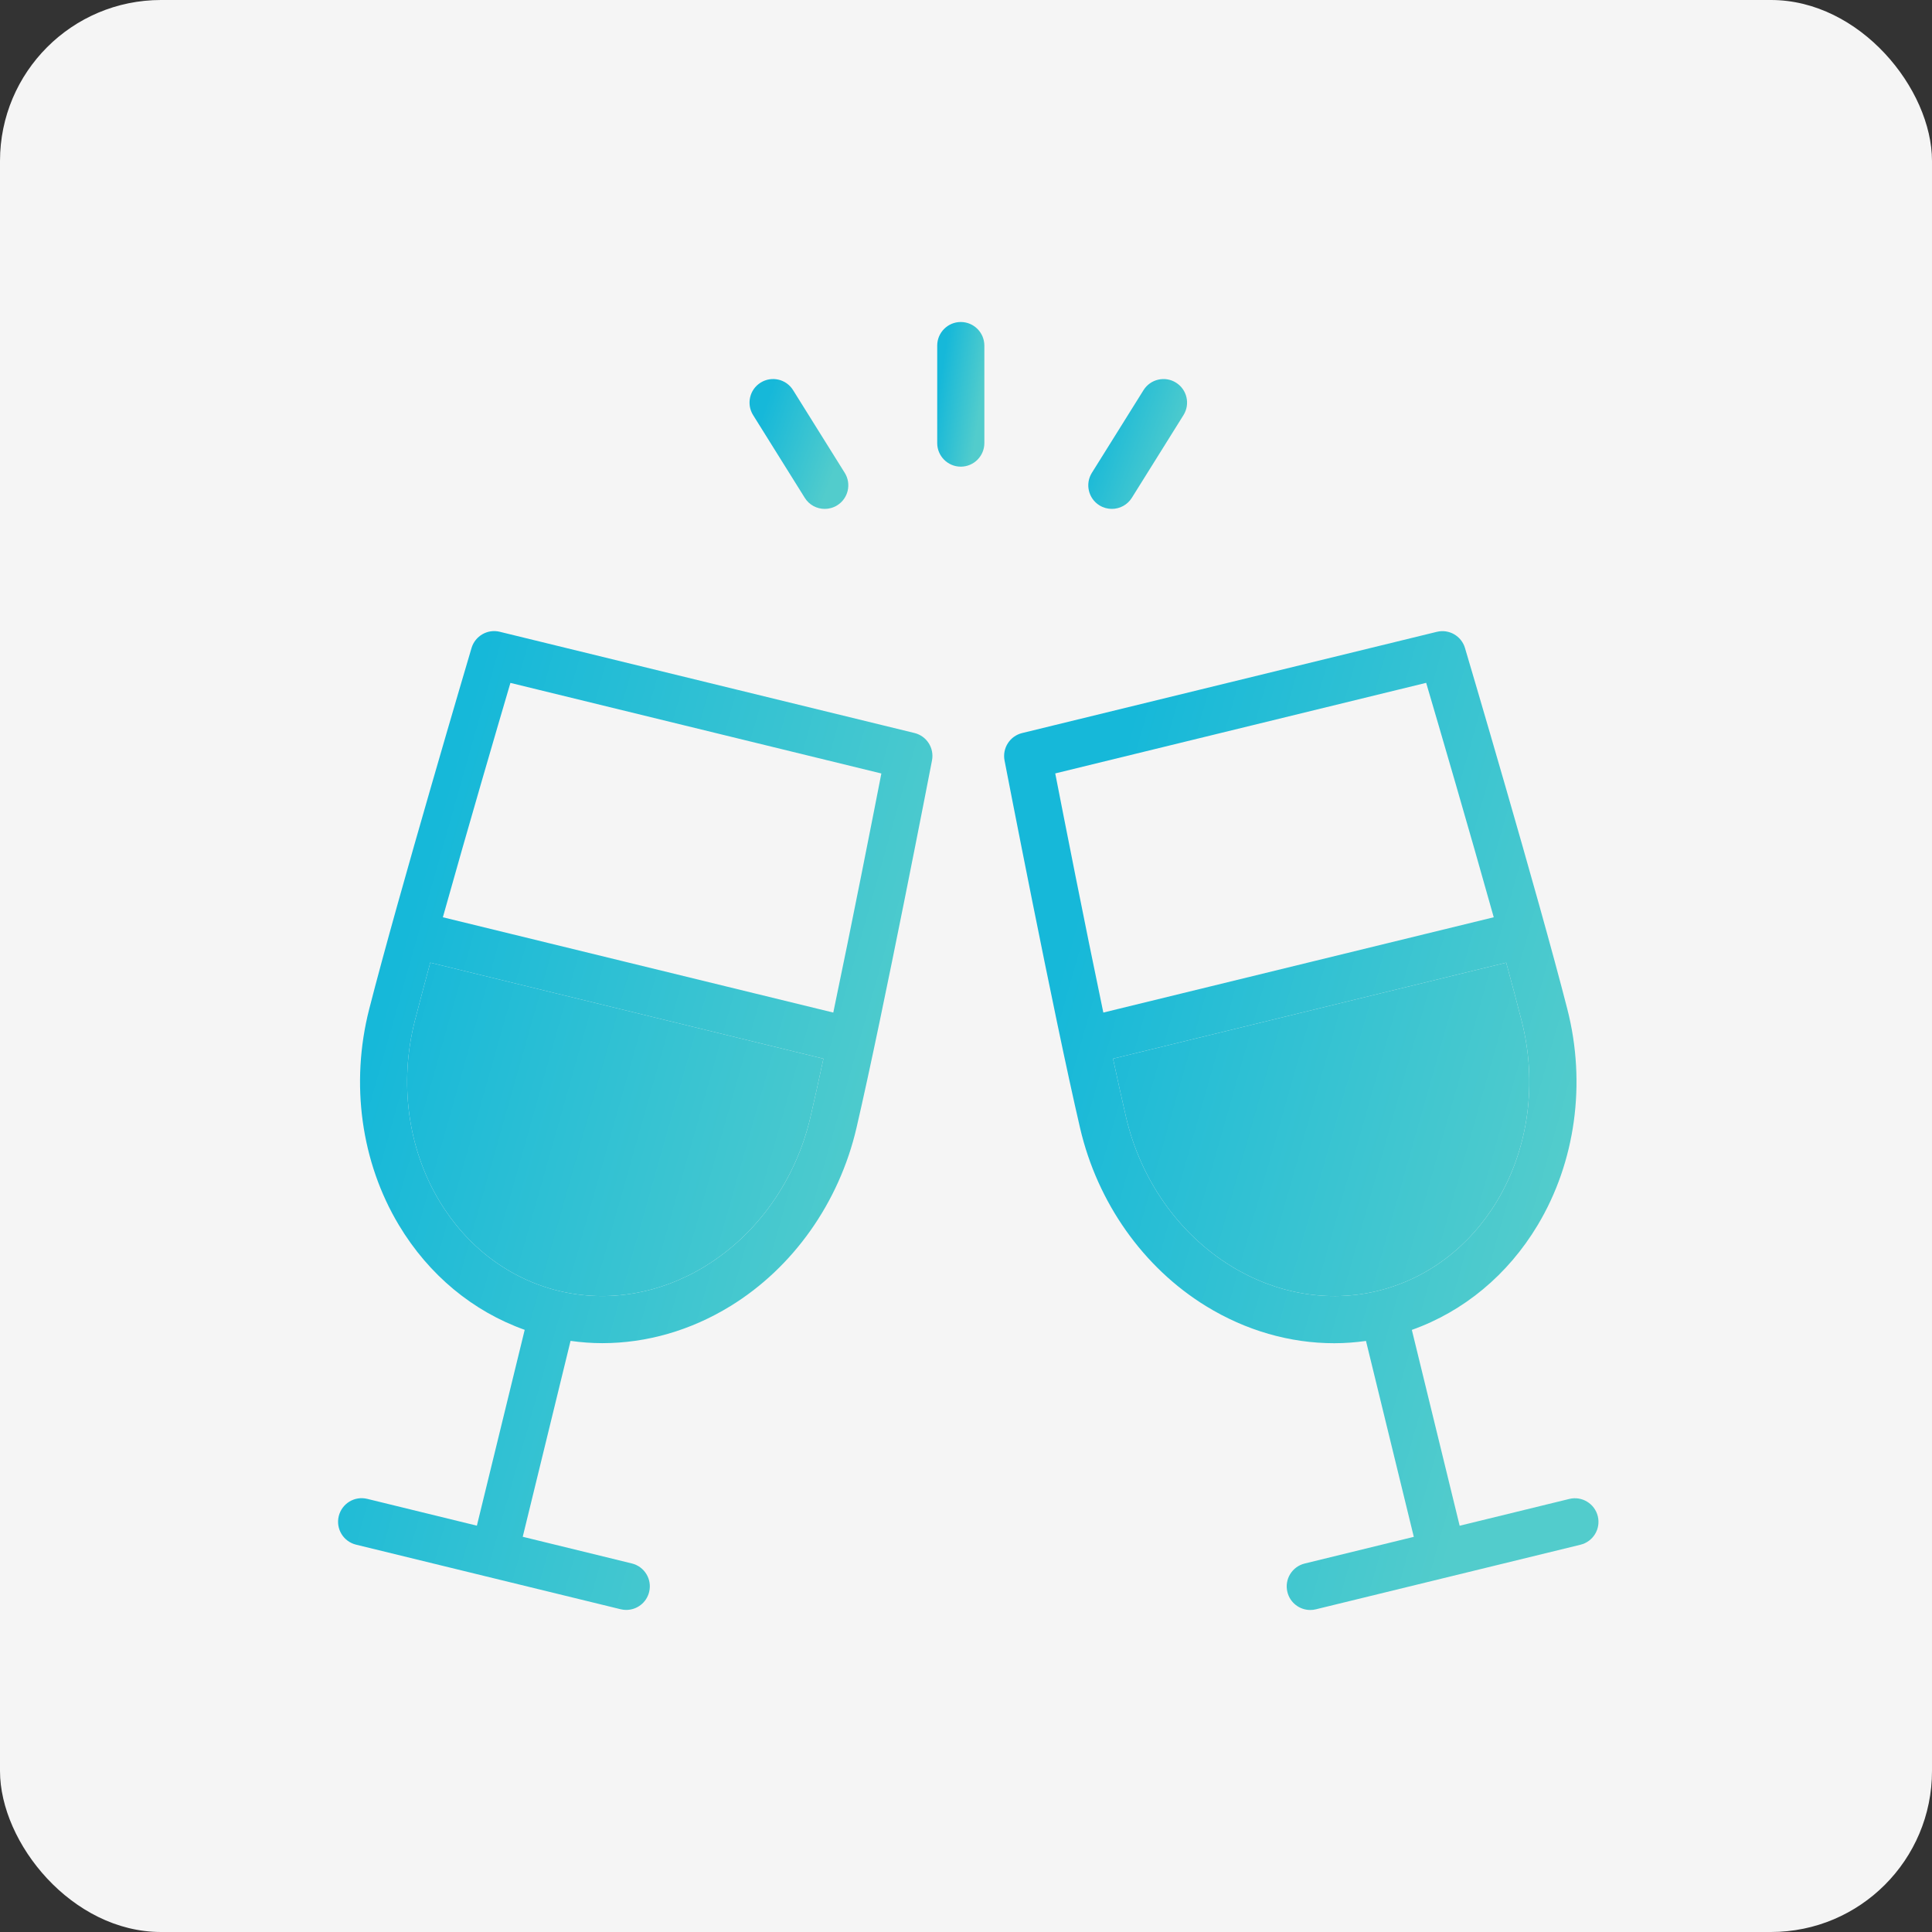 <svg width="120" height="120" fill="none" xmlns="http://www.w3.org/2000/svg"><rect width="100%" height="100%" fill="#333333" stroke="none"/><rect width="120" height="120" rx="10" fill="#F5F5F5"/><g clip-path="url(#clip0_662_31388)"><path d="M59.676 28.985C58.869 28.985 58.212 28.328 58.212 27.521V21.464C58.212 20.657 58.869 20 59.676 20C60.483 20 61.14 20.657 61.14 21.464V27.521C61.14 28.328 60.483 28.985 59.676 28.985Z" fill="url(#paint0_linear_662_31388)"/><path d="M51.227 31.608C50.737 31.608 50.26 31.366 49.984 30.918L46.776 25.781C46.349 25.095 46.558 24.192 47.244 23.765C47.93 23.338 48.834 23.543 49.261 24.234L52.469 29.37C52.896 30.056 52.686 30.96 52 31.387C51.758 31.537 51.49 31.608 51.227 31.608Z" fill="url(#paint1_linear_662_31388)"/><path d="M69.059 31.608C68.796 31.608 68.528 31.537 68.285 31.387C67.599 30.96 67.39 30.056 67.817 29.37L71.025 24.234C71.452 23.548 72.36 23.338 73.041 23.765C73.727 24.192 73.937 25.095 73.51 25.781L70.302 30.918C70.025 31.361 69.549 31.608 69.059 31.608Z" fill="url(#paint2_linear_662_31388)"/><path d="M56.797 45.528L31.042 39.241C30.285 39.053 29.511 39.501 29.289 40.245C29.243 40.4 24.742 55.593 22.931 62.679C21.752 67.288 22.425 72.178 24.776 76.094C26.629 79.185 29.369 81.452 32.59 82.598L29.62 94.762L22.81 93.097C22.023 92.905 21.233 93.386 21.04 94.172C20.848 94.959 21.329 95.749 22.116 95.942L38.55 99.953C38.668 99.983 38.785 99.995 38.898 99.995C39.559 99.995 40.157 99.548 40.32 98.878C40.512 98.092 40.031 97.301 39.245 97.109L32.468 95.452L35.438 83.284C36.091 83.376 36.748 83.426 37.408 83.426C40.153 83.426 42.897 82.644 45.373 81.121C49.267 78.729 52.116 74.696 53.195 70.066C54.852 62.942 57.859 47.381 57.889 47.227C58.035 46.461 57.558 45.712 56.797 45.528ZM43.834 78.628C40.998 80.373 37.747 80.921 34.69 80.176C31.628 79.427 29.001 77.445 27.286 74.588C25.332 71.337 24.78 67.259 25.767 63.402C26.035 62.356 26.365 61.127 26.725 59.792L51.145 65.757C50.853 67.108 50.581 68.351 50.334 69.401C49.431 73.278 47.063 76.641 43.829 78.628H43.834ZM51.756 62.892L27.507 56.973C29.059 51.431 30.908 45.114 31.703 42.416L54.743 48.042C54.203 50.807 52.936 57.262 51.756 62.896V62.892Z" fill="url(#paint3_linear_662_31388)"/><path d="M43.834 78.628C40.998 80.373 37.747 80.921 34.69 80.176C31.628 79.427 29.001 77.445 27.286 74.588C25.332 71.337 24.78 67.259 25.767 63.402C26.035 62.356 26.365 61.127 26.725 59.792L51.145 65.757C50.853 67.108 50.581 68.351 50.334 69.401C49.431 73.278 47.063 76.641 43.829 78.628H43.834Z" fill="url(#paint4_linear_662_31388)"/><path d="M99.242 94.177C99.049 93.39 98.254 92.909 97.472 93.102L90.662 94.766L87.692 82.602C90.913 81.456 93.653 79.189 95.506 76.098C97.857 72.178 98.53 67.288 97.351 62.683C95.54 55.597 91.039 40.4 90.993 40.249C90.771 39.501 90.001 39.057 89.24 39.245L63.485 45.532C62.728 45.717 62.247 46.465 62.393 47.231C62.423 47.386 65.43 62.946 67.087 70.07C68.166 74.705 71.015 78.733 74.909 81.126C77.385 82.648 80.129 83.43 82.873 83.43C83.53 83.43 84.187 83.38 84.844 83.288L87.814 95.457L81.037 97.113C80.251 97.305 79.77 98.096 79.962 98.882C80.125 99.552 80.723 99.999 81.384 99.999C81.501 99.999 81.614 99.987 81.731 99.957L98.166 95.946C98.953 95.754 99.434 94.963 99.242 94.177ZM88.583 42.416C89.378 45.118 91.227 51.431 92.779 56.973L68.53 62.892C67.35 57.257 66.083 50.803 65.543 48.038L88.583 42.412V42.416ZM76.448 78.628C73.219 76.641 70.847 73.278 69.944 69.401C69.697 68.347 69.425 67.104 69.132 65.757L93.553 59.792C93.916 61.123 94.243 62.352 94.51 63.402C95.498 67.259 94.941 71.333 92.992 74.588C91.277 77.445 88.65 79.427 85.588 80.176C82.526 80.925 79.28 80.373 76.444 78.628H76.448Z" fill="url(#paint5_linear_662_31388)"/><path d="M76.448 78.628C73.219 76.641 70.847 73.278 69.944 69.401C69.697 68.347 69.425 67.104 69.132 65.757L93.553 59.792C93.916 61.123 94.243 62.352 94.51 63.402C95.498 67.259 94.941 71.333 92.992 74.588C91.277 77.445 88.65 79.427 85.588 80.176C82.526 80.925 79.28 80.373 76.444 78.628H76.448Z" fill="url(#paint6_linear_662_31388)"/></g><defs><linearGradient id="paint0_linear_662_31388" x1="60.328" y1="28.985" x2="57.656" y2="28.579" gradientUnits="userSpaceOnUse"><stop stop-color="#52CCCC"/><stop offset="1" stop-color="#16B8D9"/></linearGradient><linearGradient id="paint1_linear_662_31388" x1="50.987" y1="31.608" x2="45.902" y2="29.803" gradientUnits="userSpaceOnUse"><stop stop-color="#52CCCC"/><stop offset="1" stop-color="#16B8D9"/></linearGradient><linearGradient id="paint2_linear_662_31388" x1="72.028" y1="31.608" x2="66.943" y2="29.803" gradientUnits="userSpaceOnUse"><stop stop-color="#52CCCC"/><stop offset="1" stop-color="#16B8D9"/></linearGradient><linearGradient id="paint3_linear_662_31388" x1="47.67" y1="99.995" x2="15.776" y2="90.957" gradientUnits="userSpaceOnUse"><stop stop-color="#52CCCC"/><stop offset="1" stop-color="#16B8D9"/></linearGradient><linearGradient id="paint4_linear_662_31388" x1="47.67" y1="99.995" x2="15.776" y2="90.957" gradientUnits="userSpaceOnUse"><stop stop-color="#52CCCC"/><stop offset="1" stop-color="#16B8D9"/></linearGradient><linearGradient id="paint5_linear_662_31388" x1="89.039" y1="99.999" x2="57.145" y2="90.962" gradientUnits="userSpaceOnUse"><stop stop-color="#52CCCC"/><stop offset="1" stop-color="#16B8D9"/></linearGradient><linearGradient id="paint6_linear_662_31388" x1="89.039" y1="99.999" x2="57.145" y2="90.962" gradientUnits="userSpaceOnUse"><stop stop-color="#52CCCC"/><stop offset="1" stop-color="#16B8D9"/></linearGradient><clipPath id="clip0_662_31388"><rect width="78.289" height="80" fill="white" transform="translate(21 20)"/></clipPath></defs></svg>